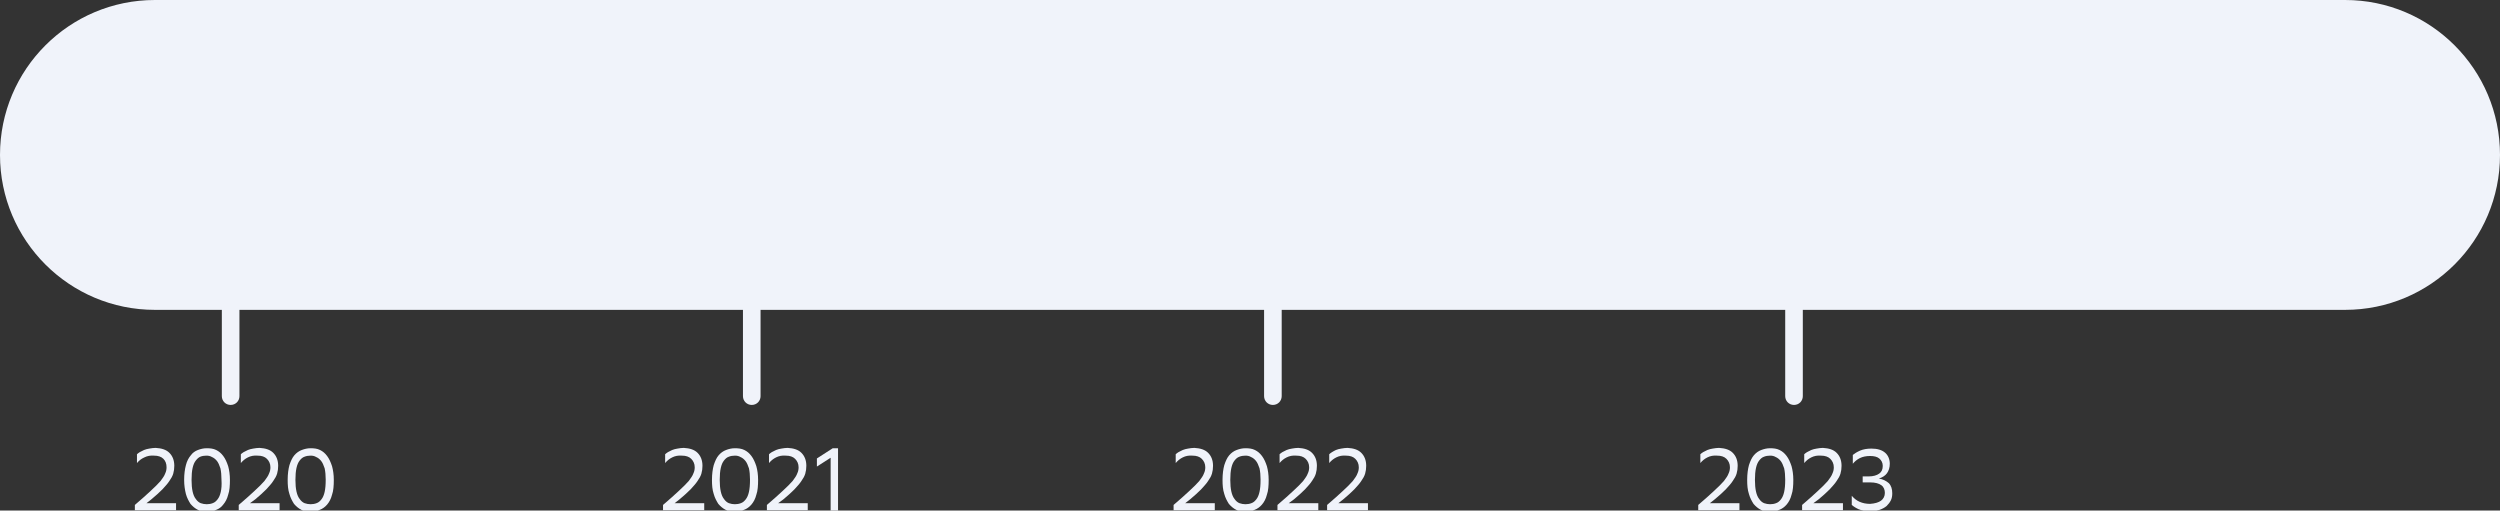 <?xml version="1.0" encoding="UTF-8"?> <!-- Generator: Adobe Illustrator 26.3.1, SVG Export Plug-In . SVG Version: 6.00 Build 0) --> <svg xmlns="http://www.w3.org/2000/svg" xmlns:xlink="http://www.w3.org/1999/xlink" id="Layer_1" x="0px" y="0px" viewBox="0 0 710 145" style="enable-background:new 0 0 710 145;" xml:space="preserve"><rect x="0" y="0" width="710" height="145" fill="#333333" stroke="none"/> <style type="text/css"> .st0{fill:#F0F3FA;} </style> <g> <path class="st0" d="M533.6,135.9c1-0.3,1.8-0.8,2.3-1.5c0.5-0.7,0.8-1.6,0.8-2.7c0-1.3-0.5-2.4-1.3-3.1c-0.9-0.8-2.2-1.2-3.9-1.2 c-1.3,0-2.4,0.2-3.3,0.6c-0.9,0.4-1.5,0.8-2,1.2v2.5c0.6-0.7,1.2-1.2,2-1.6c0.8-0.4,1.8-0.6,2.9-0.6c1.1,0,2,0.2,2.6,0.7 c0.6,0.5,1,1.2,1,2.1c0,1-0.3,1.7-1,2.2c-0.7,0.5-1.7,0.8-3,0.8H529v1.7h2.1c1.5,0,2.5,0.3,3.2,0.8c0.7,0.5,1,1.3,1,2.2 c0,0.9-0.4,1.7-1.1,2.2c-0.7,0.5-1.7,0.8-3.1,0.9c-1.1,0-2.1-0.2-3-0.6c-0.9-0.4-1.6-1-2.2-1.7v2.6c0.2,0.2,0.5,0.4,0.8,0.6 c0.3,0.2,0.7,0.4,1.1,0.6c0.4,0.2,0.9,0.3,1.5,0.4c0.6,0.1,1.2,0.2,1.8,0.2c1,0,1.9-0.2,2.7-0.4c0.8-0.3,1.4-0.6,2-1.1 c0.5-0.5,0.9-1,1.2-1.6c0.3-0.6,0.4-1.3,0.4-2c0-1.2-0.3-2.2-1-2.9C535.7,136.6,534.8,136.1,533.6,135.9z"></path> <path class="st0" d="M507.4,129.5c-0.6-0.8-1.2-1.3-2-1.7s-1.7-0.5-2.7-0.5c-0.9,0-1.7,0.2-2.5,0.5c-0.8,0.3-1.5,0.8-2.1,1.5 c-0.6,0.7-1,1.6-1.4,2.8c-0.3,1.1-0.5,2.5-0.5,4.2c0,1.5,0.1,2.8,0.5,4c0.3,1.1,0.8,2,1.3,2.8c0.6,0.7,1.3,1.3,2.1,1.7 c0.8,0.4,1.7,0.5,2.7,0.5c0.9,0,1.7-0.2,2.5-0.5c0.8-0.3,1.5-0.8,2.1-1.5c0.6-0.7,1.1-1.6,1.4-2.8c0.4-1.1,0.5-2.6,0.5-4.2 c0-1.5-0.2-2.8-0.5-3.9C508.4,131.2,508,130.3,507.4,129.5z M506.7,139.7c-0.2,0.9-0.5,1.6-0.9,2.1c-0.4,0.5-0.8,0.9-1.4,1.1 c-0.5,0.2-1.1,0.3-1.7,0.3c-0.6,0-1.1-0.1-1.7-0.3c-0.5-0.2-1-0.6-1.4-1.2c-0.4-0.5-0.7-1.2-0.9-2.1c-0.2-0.9-0.3-2-0.3-3.3 c0-1.4,0.1-2.5,0.3-3.4c0.2-0.9,0.5-1.6,0.9-2.1c0.4-0.5,0.8-0.9,1.4-1.1c0.5-0.2,1.1-0.3,1.7-0.3c0.6,0,1.1,0.1,1.6,0.4 c0.5,0.2,1,0.6,1.4,1.1c0.4,0.5,0.7,1.2,1,2.1c0.2,0.9,0.3,2,0.3,3.2C507,137.7,506.9,138.8,506.7,139.7z"></path> <path class="st0" d="M487,141.8c1.2-1,2.2-1.9,3.1-2.8c0.8-0.9,1.5-1.6,2-2.4c0.5-0.7,0.9-1.4,1.1-2.1c0.2-0.7,0.3-1.4,0.3-2.2 c0-1.6-0.5-2.8-1.4-3.7c-0.9-0.9-2.2-1.3-3.9-1.4c-0.6,0-1.2,0.1-1.8,0.2s-1,0.2-1.5,0.4c-0.4,0.2-0.8,0.4-1.2,0.6 c-0.3,0.2-0.6,0.4-0.8,0.6v2.5c0.6-0.7,1.2-1.2,2-1.6c0.8-0.4,1.7-0.6,2.8-0.5c1.1,0,2,0.3,2.6,0.9c0.6,0.6,1,1.4,1,2.4 c0,0.6-0.1,1.2-0.4,1.8c-0.2,0.6-0.7,1.3-1.3,2.1c-0.7,0.8-1.6,1.7-2.8,2.8c-1.2,1.1-2.6,2.4-4.5,4v1.5H494v-2h-8.4L487,141.8z"></path> <path class="st0" d="M516.5,141.8c1.2-1,2.2-1.9,3.1-2.8c0.8-0.9,1.5-1.6,2-2.4c0.5-0.7,0.9-1.4,1.1-2.1c0.2-0.7,0.3-1.4,0.3-2.2 c0-1.6-0.5-2.8-1.4-3.7c-0.9-0.9-2.2-1.3-3.9-1.4c-0.6,0-1.2,0.1-1.8,0.2s-1,0.2-1.5,0.4c-0.4,0.2-0.8,0.4-1.2,0.6 c-0.3,0.2-0.6,0.4-0.8,0.6v2.5c0.6-0.7,1.2-1.2,2-1.6c0.8-0.4,1.7-0.6,2.8-0.5c1.1,0,2,0.3,2.6,0.9c0.6,0.6,1,1.4,1,2.4 c0,0.6-0.1,1.2-0.4,1.8c-0.2,0.6-0.7,1.3-1.3,2.1c-0.7,0.8-1.6,1.7-2.8,2.8c-1.2,1.1-2.6,2.4-4.5,4v1.5h11.6v-2h-8.4L516.5,141.8z"></path> <path class="st0" d="M43,141.8c1.2-1,2.2-1.9,3.1-2.8c0.8-0.9,1.5-1.6,2-2.4c0.5-0.7,0.9-1.4,1.1-2.1c0.2-0.7,0.3-1.4,0.3-2.2 c0-1.6-0.5-2.8-1.4-3.7c-0.9-0.9-2.2-1.3-3.9-1.4c-0.6,0-1.2,0.1-1.8,0.2s-1,0.2-1.5,0.4c-0.4,0.2-0.8,0.4-1.2,0.6 c-0.3,0.2-0.6,0.4-0.8,0.6v2.5c0.6-0.7,1.2-1.2,2.1-1.6c0.8-0.4,1.7-0.6,2.8-0.5c1.1,0,2,0.3,2.6,0.9c0.6,0.6,0.9,1.4,0.9,2.4 c0,0.6-0.1,1.2-0.4,1.8c-0.2,0.6-0.7,1.3-1.3,2.1c-0.7,0.8-1.6,1.7-2.8,2.8c-1.2,1.1-2.6,2.4-4.5,4v1.5H50v-2h-8.4L43,141.8z"></path> <path class="st0" d="M92.9,129.5c-0.6-0.8-1.2-1.3-2-1.7s-1.7-0.5-2.7-0.5c-0.9,0-1.7,0.2-2.5,0.5c-0.8,0.3-1.5,0.8-2.1,1.5 c-0.6,0.7-1,1.6-1.4,2.8c-0.3,1.1-0.5,2.5-0.5,4.2c0,1.5,0.1,2.8,0.5,4c0.3,1.1,0.8,2,1.3,2.8c0.6,0.7,1.3,1.3,2.1,1.7 c0.8,0.4,1.7,0.5,2.7,0.5c0.9,0,1.7-0.2,2.5-0.5c0.8-0.3,1.5-0.8,2.1-1.5c0.6-0.7,1.1-1.6,1.4-2.8c0.4-1.1,0.5-2.6,0.5-4.2 c0-1.5-0.2-2.8-0.5-3.9C93.9,131.2,93.5,130.3,92.9,129.5z M92.2,139.7c-0.2,0.9-0.5,1.6-0.9,2.1c-0.4,0.5-0.8,0.9-1.4,1.1 c-0.5,0.2-1.1,0.3-1.7,0.3c-0.6,0-1.1-0.1-1.7-0.3c-0.5-0.2-1-0.6-1.4-1.2c-0.4-0.5-0.7-1.2-0.9-2.1c-0.2-0.9-0.3-2-0.3-3.3 c0-1.4,0.1-2.5,0.3-3.4c0.2-0.9,0.5-1.6,0.9-2.1c0.4-0.5,0.8-0.9,1.4-1.1c0.5-0.2,1.1-0.3,1.7-0.3c0.6,0,1.1,0.1,1.6,0.4 c0.5,0.2,1,0.6,1.4,1.1c0.4,0.5,0.7,1.2,1,2.1c0.2,0.9,0.3,2,0.3,3.2C92.5,137.7,92.4,138.8,92.2,139.7z"></path> <path class="st0" d="M63.4,129.5c-0.6-0.8-1.2-1.3-2-1.7s-1.7-0.5-2.7-0.5c-0.9,0-1.7,0.2-2.5,0.5c-0.8,0.3-1.5,0.8-2,1.5 c-0.6,0.7-1.1,1.6-1.4,2.8c-0.3,1.1-0.5,2.5-0.5,4.2c0,1.5,0.2,2.8,0.5,4c0.3,1.1,0.8,2,1.3,2.8c0.6,0.7,1.3,1.3,2.1,1.7 c0.8,0.4,1.7,0.5,2.7,0.5c0.9,0,1.7-0.2,2.5-0.5c0.8-0.3,1.5-0.8,2-1.5c0.6-0.7,1.1-1.6,1.4-2.8c0.4-1.1,0.5-2.6,0.5-4.2 c0-1.5-0.2-2.8-0.5-3.9C64.4,131.2,64,130.3,63.4,129.5z M62.7,139.7c-0.2,0.9-0.5,1.6-0.9,2.1c-0.4,0.5-0.8,0.9-1.4,1.1 c-0.5,0.2-1.1,0.3-1.7,0.3c-0.6,0-1.1-0.1-1.7-0.3c-0.5-0.2-1-0.6-1.4-1.2c-0.4-0.5-0.7-1.2-0.9-2.1c-0.2-0.9-0.3-2-0.3-3.3 c0-1.4,0.1-2.5,0.3-3.4c0.2-0.9,0.5-1.6,0.9-2.1c0.4-0.5,0.8-0.9,1.3-1.1c0.5-0.2,1.1-0.3,1.7-0.3c0.6,0,1.1,0.1,1.6,0.4 c0.5,0.2,1,0.6,1.4,1.1c0.4,0.5,0.7,1.2,1,2.1c0.2,0.9,0.3,2,0.3,3.2C63,137.7,62.9,138.8,62.7,139.7z"></path> <path class="st0" d="M72.5,141.8c1.2-1,2.2-1.9,3.1-2.8c0.8-0.9,1.5-1.6,2-2.4c0.5-0.7,0.9-1.4,1.1-2.1c0.2-0.7,0.3-1.4,0.3-2.2 c0-1.6-0.5-2.8-1.4-3.7c-0.9-0.9-2.2-1.3-3.9-1.4c-0.6,0-1.2,0.1-1.8,0.2s-1,0.2-1.5,0.4c-0.4,0.2-0.8,0.4-1.2,0.6 c-0.3,0.2-0.6,0.4-0.8,0.6v2.5c0.6-0.7,1.2-1.2,2-1.6c0.8-0.4,1.7-0.6,2.8-0.5c1.1,0,2,0.3,2.6,0.9c0.6,0.6,1,1.4,1,2.4 c0,0.6-0.1,1.2-0.4,1.8c-0.2,0.6-0.7,1.3-1.3,2.1c-0.7,0.8-1.6,1.7-2.8,2.8c-1.2,1.1-2.6,2.4-4.5,4v1.5h11.6v-2h-8.4L72.5,141.8z"></path> <path class="st0" d="M193,141.8c1.2-1,2.2-1.9,3.1-2.8c0.8-0.9,1.5-1.6,2-2.4c0.5-0.7,0.9-1.4,1.1-2.1c0.2-0.7,0.3-1.4,0.3-2.2 c0-1.6-0.5-2.8-1.4-3.7c-0.9-0.9-2.2-1.3-3.9-1.4c-0.6,0-1.2,0.1-1.8,0.2s-1,0.2-1.5,0.4c-0.4,0.2-0.8,0.4-1.2,0.6 c-0.3,0.2-0.6,0.4-0.8,0.6v2.5c0.6-0.7,1.2-1.2,2-1.6c0.8-0.4,1.7-0.6,2.8-0.5c1.1,0,2,0.3,2.6,0.9c0.6,0.6,1,1.4,1,2.4 c0,0.6-0.1,1.2-0.4,1.8c-0.2,0.6-0.7,1.3-1.3,2.1c-0.7,0.8-1.6,1.7-2.8,2.8c-1.2,1.1-2.6,2.4-4.5,4v1.5H200v-2h-8.4L193,141.8z"></path> <path class="st0" d="M213.4,129.5c-0.6-0.8-1.2-1.3-2-1.7s-1.7-0.5-2.7-0.5c-0.9,0-1.7,0.2-2.5,0.5c-0.8,0.3-1.5,0.8-2.1,1.5 c-0.6,0.7-1,1.6-1.4,2.8c-0.3,1.1-0.5,2.5-0.5,4.2c0,1.5,0.1,2.8,0.5,4c0.3,1.1,0.8,2,1.3,2.8c0.6,0.7,1.3,1.3,2.1,1.7 c0.8,0.4,1.7,0.5,2.7,0.5c0.9,0,1.7-0.2,2.5-0.5c0.8-0.3,1.5-0.8,2.1-1.5c0.6-0.7,1.1-1.6,1.4-2.8c0.4-1.1,0.5-2.6,0.5-4.2 c0-1.5-0.2-2.8-0.5-3.9C214.4,131.2,214,130.3,213.4,129.5z M212.7,139.7c-0.2,0.9-0.5,1.6-0.9,2.1c-0.4,0.5-0.8,0.9-1.4,1.1 c-0.5,0.2-1.1,0.3-1.7,0.3c-0.6,0-1.1-0.1-1.7-0.3c-0.5-0.2-1-0.6-1.4-1.2c-0.4-0.5-0.7-1.2-0.9-2.1c-0.2-0.9-0.3-2-0.3-3.3 c0-1.4,0.1-2.5,0.3-3.4c0.2-0.9,0.5-1.6,0.9-2.1c0.4-0.5,0.8-0.9,1.4-1.1c0.5-0.2,1.1-0.3,1.7-0.3c0.6,0,1.1,0.1,1.6,0.4 c0.5,0.2,1,0.6,1.4,1.1c0.4,0.5,0.7,1.2,1,2.1c0.2,0.9,0.3,2,0.3,3.2C213,137.7,212.9,138.8,212.7,139.7z"></path> <path class="st0" d="M222.5,141.8c1.2-1,2.2-1.9,3.1-2.8c0.8-0.9,1.5-1.6,2-2.4c0.5-0.7,0.9-1.4,1.1-2.1c0.2-0.7,0.3-1.4,0.3-2.2 c0-1.6-0.5-2.8-1.4-3.7c-0.9-0.9-2.2-1.3-3.9-1.4c-0.6,0-1.2,0.1-1.8,0.2s-1,0.2-1.5,0.4c-0.4,0.2-0.8,0.4-1.2,0.6 c-0.3,0.2-0.6,0.4-0.8,0.6v2.5c0.6-0.7,1.2-1.2,2-1.6c0.8-0.4,1.7-0.6,2.8-0.5c1.1,0,2,0.3,2.6,0.9c0.6,0.6,1,1.4,1,2.4 c0,0.6-0.1,1.2-0.4,1.8c-0.2,0.6-0.7,1.3-1.3,2.1c-0.7,0.8-1.6,1.7-2.8,2.8c-1.2,1.1-2.6,2.4-4.5,4v1.5h11.6v-2h-8.4L222.5,141.8z"></path> <polygon class="st0" points="232,130.2 232,132.5 235.9,130 235.9,145 238,145 238,127.3 236.5,127.3 "></polygon> <path class="st0" d="M381.5,141.8c1.2-1,2.2-1.9,3.1-2.8c0.8-0.9,1.5-1.6,2-2.4c0.5-0.7,0.9-1.4,1.1-2.1c0.2-0.7,0.3-1.4,0.3-2.2 c0-1.6-0.5-2.8-1.4-3.7c-0.9-0.9-2.2-1.3-3.9-1.4c-0.6,0-1.2,0.1-1.8,0.2s-1,0.2-1.5,0.4c-0.4,0.2-0.8,0.4-1.1,0.6 c-0.3,0.2-0.6,0.4-0.8,0.6v2.5c0.6-0.7,1.2-1.2,2-1.6s1.7-0.6,2.8-0.5c1.1,0,2,0.3,2.6,0.9c0.6,0.6,1,1.4,1,2.4 c0,0.6-0.1,1.2-0.4,1.8c-0.2,0.6-0.7,1.3-1.3,2.1c-0.7,0.8-1.6,1.7-2.8,2.8c-1.2,1.1-2.6,2.4-4.5,4v1.5h11.6v-2h-8.4L381.5,141.8z"></path> <path class="st0" d="M367.5,141.8c1.2-1,2.2-1.9,3.1-2.8c0.8-0.9,1.5-1.6,2-2.4c0.5-0.7,0.9-1.4,1.1-2.1c0.2-0.7,0.3-1.4,0.3-2.2 c0-1.6-0.5-2.8-1.4-3.7c-0.9-0.9-2.2-1.3-3.9-1.4c-0.6,0-1.2,0.1-1.8,0.2s-1,0.2-1.5,0.4c-0.4,0.2-0.8,0.4-1.2,0.6 c-0.3,0.2-0.6,0.4-0.8,0.6v2.5c0.6-0.7,1.2-1.2,2-1.6c0.8-0.4,1.7-0.6,2.8-0.5c1.1,0,2,0.3,2.6,0.9c0.6,0.6,1,1.4,1,2.4 c0,0.6-0.1,1.2-0.4,1.8c-0.2,0.6-0.7,1.3-1.3,2.1c-0.7,0.8-1.6,1.7-2.8,2.8c-1.2,1.1-2.6,2.4-4.5,4v1.5h11.6v-2h-8.4L367.5,141.8z"></path> <path class="st0" d="M358.4,129.5c-0.6-0.8-1.2-1.3-2-1.7s-1.7-0.5-2.7-0.5c-0.9,0-1.7,0.2-2.5,0.5c-0.8,0.3-1.5,0.8-2.1,1.5 c-0.6,0.7-1,1.6-1.4,2.8c-0.3,1.1-0.5,2.5-0.5,4.2c0,1.5,0.1,2.8,0.5,4c0.3,1.1,0.8,2,1.3,2.8c0.6,0.7,1.3,1.3,2.1,1.7 c0.8,0.4,1.7,0.5,2.7,0.5c0.9,0,1.7-0.2,2.5-0.5c0.8-0.3,1.5-0.8,2.1-1.5c0.6-0.7,1.1-1.6,1.4-2.8c0.4-1.1,0.5-2.6,0.5-4.2 c0-1.5-0.2-2.8-0.5-3.9C359.4,131.2,359,130.3,358.4,129.5z M357.7,139.7c-0.2,0.9-0.5,1.6-0.9,2.1c-0.4,0.5-0.8,0.9-1.4,1.1 c-0.5,0.2-1.1,0.3-1.7,0.3c-0.6,0-1.1-0.1-1.7-0.3c-0.5-0.2-1-0.6-1.4-1.2c-0.4-0.5-0.7-1.2-0.9-2.1c-0.2-0.9-0.3-2-0.3-3.3 c0-1.4,0.1-2.5,0.3-3.4c0.2-0.9,0.5-1.6,0.9-2.1c0.4-0.5,0.8-0.9,1.4-1.1c0.5-0.2,1.1-0.3,1.7-0.3c0.6,0,1.1,0.1,1.6,0.4 c0.5,0.2,1,0.6,1.4,1.1c0.4,0.5,0.7,1.2,1,2.1c0.2,0.9,0.3,2,0.3,3.2C358,137.7,357.9,138.8,357.7,139.7z"></path> <path class="st0" d="M338,141.8c1.2-1,2.2-1.9,3.1-2.8c0.8-0.9,1.5-1.6,2-2.4c0.5-0.7,0.9-1.4,1.1-2.1c0.2-0.7,0.3-1.4,0.3-2.2 c0-1.6-0.5-2.8-1.4-3.7c-0.9-0.9-2.2-1.3-3.9-1.4c-0.6,0-1.2,0.1-1.8,0.2s-1,0.2-1.5,0.4c-0.4,0.2-0.8,0.4-1.2,0.6 c-0.3,0.2-0.6,0.4-0.8,0.6v2.5c0.6-0.7,1.2-1.2,2-1.6c0.8-0.4,1.7-0.6,2.8-0.5c1.1,0,2,0.3,2.6,0.9c0.6,0.6,1,1.4,1,2.4 c0,0.6-0.1,1.2-0.4,1.8c-0.2,0.6-0.7,1.3-1.3,2.1c-0.7,0.8-1.6,1.7-2.8,2.8c-1.2,1.1-2.6,2.4-4.5,4v1.5H345v-2h-8.4L338,141.8z"></path> <path class="st0" d="M666,0H44C19.7,0,0,19.7,0,44s19.7,44,44,44h19v24.5c0,1.4,1.1,2.5,2.5,2.5s2.5-1.1,2.5-2.5V88h143v24.5 c0,1.4,1.1,2.5,2.5,2.5s2.5-1.1,2.5-2.5V88h143v24.5c0,1.4,1.1,2.5,2.5,2.5s2.5-1.1,2.5-2.5V88h143v24.5c0,1.4,1.1,2.5,2.5,2.5 s2.5-1.1,2.5-2.5V88h154c24.3,0,44-19.7,44-44S690.3,0,666,0z"></path> </g> </svg> 